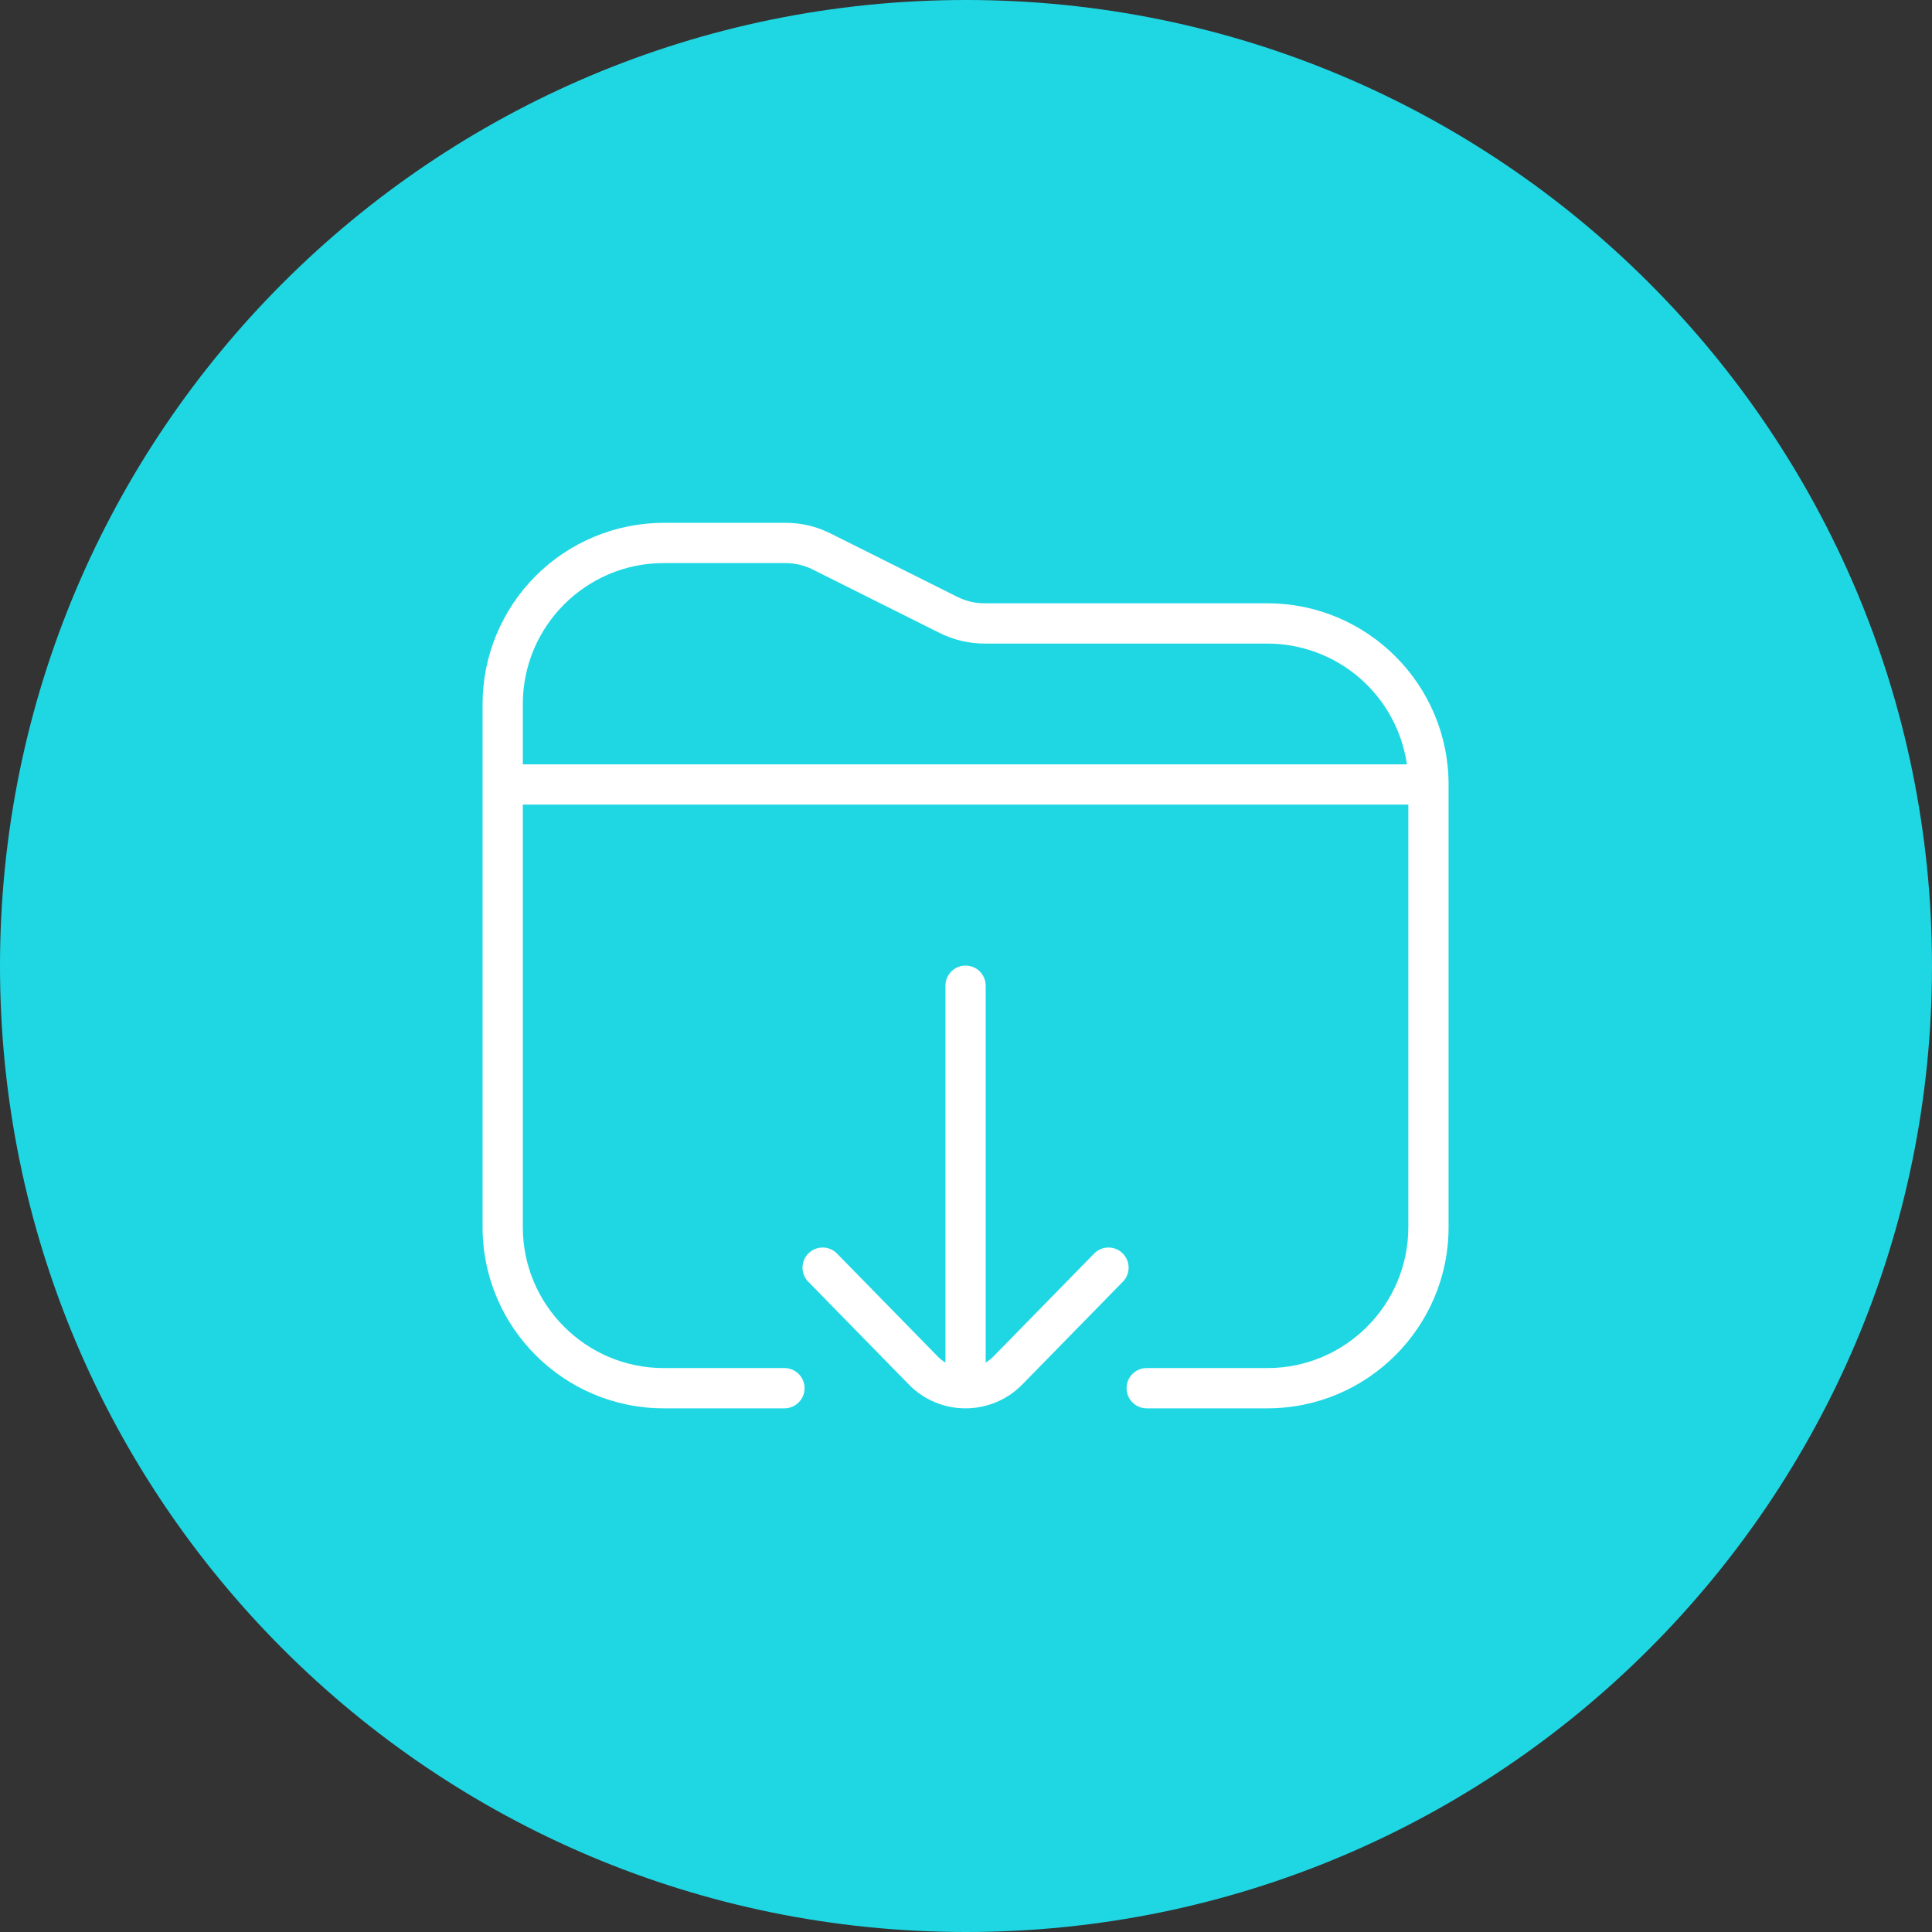 <svg xmlns="http://www.w3.org/2000/svg" xmlns:xlink="http://www.w3.org/1999/xlink" width="500" zoomAndPan="magnify" viewBox="0 0 375 375" height="500" preserveAspectRatio="xMidYMid meet" version="1.0"><rect x="0" y="0" width="375" height="375" fill="#333333" stroke="none"/><defs><clipPath id="aa5f4eb154"><path d="M 187.5 0 C 83.945 0 0 83.945 0 187.5 C 0 291.055 83.945 375 187.5 375 C 291.055 375 375 291.055 375 187.5 C 375 83.945 291.055 0 187.5 0 Z M 187.5 0 " clip-rule="nonzero"/></clipPath><clipPath id="fc52921040"><path d="M 93.668 101 L 281.168 101 L 281.168 274 L 93.668 274 Z M 93.668 101 " clip-rule="nonzero"/></clipPath></defs><g clip-path="url(#aa5f4eb154)"><rect x="-37.5" width="450" fill="#1fd7e3" y="-37.5" height="450" fill-opacity="1"/></g><g clip-path="url(#fc52921040)"><path fill="#ffffff" d="M 246.012 117.105 L 191.105 117.105 C 189.301 117.105 187.48 116.676 185.863 115.871 L 161.207 103.543 C 158.457 102.168 155.543 101.48 152.473 101.48 L 128.816 101.48 C 127.664 101.48 126.516 101.539 125.371 101.652 C 124.227 101.766 123.09 101.938 121.961 102.164 C 120.832 102.387 119.715 102.668 118.617 103.004 C 117.516 103.34 116.434 103.727 115.371 104.168 C 114.305 104.609 113.27 105.102 112.254 105.645 C 111.238 106.188 110.254 106.777 109.297 107.418 C 108.34 108.059 107.418 108.742 106.527 109.473 C 105.637 110.203 104.785 110.977 103.973 111.789 C 103.16 112.605 102.387 113.457 101.656 114.344 C 100.926 115.234 100.242 116.156 99.602 117.113 C 98.961 118.07 98.371 119.059 97.828 120.074 C 97.285 121.086 96.793 122.125 96.352 123.188 C 95.91 124.254 95.523 125.336 95.188 126.434 C 94.855 127.535 94.574 128.652 94.348 129.781 C 94.121 130.91 93.953 132.047 93.84 133.191 C 93.727 134.336 93.668 135.484 93.668 136.637 L 93.668 238.199 C 93.668 257.582 109.441 273.355 128.824 273.355 L 152.262 273.355 C 152.777 273.355 153.277 273.254 153.754 273.055 C 154.234 272.859 154.656 272.574 155.023 272.211 C 155.387 271.844 155.672 271.422 155.867 270.941 C 156.066 270.465 156.168 269.965 156.168 269.449 C 156.168 268.93 156.066 268.43 155.867 267.953 C 155.672 267.473 155.387 267.051 155.023 266.684 C 154.656 266.32 154.234 266.035 153.754 265.84 C 153.277 265.641 152.777 265.543 152.262 265.543 L 128.824 265.543 C 113.746 265.543 101.48 253.277 101.48 238.199 L 101.48 156.168 L 273.355 156.168 L 273.355 238.199 C 273.355 253.277 261.09 265.543 246.012 265.543 L 222.574 265.543 C 222.055 265.543 221.555 265.641 221.078 265.84 C 220.598 266.035 220.176 266.32 219.809 266.684 C 219.445 267.051 219.16 267.473 218.965 267.953 C 218.766 268.43 218.668 268.93 218.668 269.449 C 218.668 269.965 218.766 270.465 218.965 270.941 C 219.16 271.422 219.445 271.844 219.809 272.211 C 220.176 272.574 220.598 272.859 221.078 273.055 C 221.555 273.254 222.055 273.355 222.574 273.355 L 246.012 273.355 C 265.395 273.355 281.168 257.582 281.168 238.199 L 281.168 152.262 C 281.168 132.879 265.395 117.105 246.012 117.105 Z M 101.48 136.637 C 101.48 121.559 113.746 109.293 128.824 109.293 L 152.48 109.293 C 154.285 109.293 156.105 109.723 157.723 110.527 L 182.379 122.855 C 185.074 124.207 188.098 124.918 191.113 124.918 L 246.02 124.918 C 246.832 124.918 247.645 124.953 248.453 125.027 C 249.262 125.102 250.07 125.211 250.867 125.355 C 251.668 125.5 252.461 125.68 253.246 125.898 C 254.031 126.113 254.805 126.363 255.566 126.648 C 256.328 126.934 257.074 127.25 257.809 127.602 C 258.543 127.953 259.258 128.336 259.957 128.75 C 260.66 129.168 261.34 129.613 261.996 130.086 C 262.656 130.562 263.293 131.066 263.91 131.602 C 264.523 132.133 265.113 132.691 265.68 133.277 C 266.246 133.863 266.781 134.469 267.293 135.105 C 267.805 135.738 268.285 136.391 268.738 137.066 C 269.191 137.742 269.613 138.438 270.004 139.152 C 270.395 139.863 270.75 140.594 271.078 141.34 C 271.402 142.086 271.695 142.844 271.953 143.613 C 272.211 144.387 272.434 145.168 272.621 145.961 C 272.809 146.75 272.965 147.551 273.082 148.355 L 101.48 148.355 Z M 217.98 248.746 L 198.332 268.824 C 196.887 270.273 195.219 271.391 193.328 272.176 C 191.438 272.961 189.469 273.352 187.426 273.355 L 187.402 273.355 C 185.359 273.355 183.398 272.969 181.516 272.188 C 179.629 271.41 177.965 270.297 176.527 268.855 L 156.848 248.746 C 156.492 248.371 156.223 247.949 156.035 247.469 C 155.848 246.992 155.762 246.496 155.77 245.98 C 155.777 245.469 155.887 244.977 156.09 244.504 C 156.293 244.031 156.578 243.617 156.945 243.258 C 157.312 242.898 157.734 242.621 158.211 242.43 C 158.684 242.238 159.18 242.141 159.695 242.145 C 160.207 242.148 160.699 242.246 161.176 242.445 C 161.648 242.641 162.066 242.922 162.434 243.285 L 182.082 263.363 C 182.512 263.793 182.988 264.16 183.512 264.473 L 183.512 191.324 C 183.512 190.805 183.609 190.305 183.809 189.828 C 184.004 189.348 184.289 188.926 184.652 188.559 C 185.02 188.195 185.441 187.91 185.922 187.715 C 186.398 187.516 186.898 187.418 187.418 187.418 C 187.934 187.418 188.434 187.516 188.91 187.715 C 189.391 187.91 189.812 188.195 190.18 188.559 C 190.543 188.926 190.828 189.348 191.023 189.828 C 191.223 190.305 191.324 190.805 191.324 191.324 L 191.324 264.465 C 191.84 264.152 192.332 263.777 192.785 263.332 L 212.402 243.285 C 212.766 242.922 213.184 242.641 213.656 242.445 C 214.133 242.246 214.625 242.148 215.141 242.145 C 215.652 242.141 216.148 242.238 216.625 242.43 C 217.098 242.621 217.52 242.898 217.887 243.258 C 218.254 243.617 218.539 244.031 218.746 244.504 C 218.949 244.977 219.055 245.469 219.062 245.98 C 219.074 246.496 218.984 246.992 218.797 247.469 C 218.609 247.949 218.34 248.371 217.988 248.746 Z M 217.98 248.746 " fill-opacity="1" fill-rule="nonzero"/></g></svg>